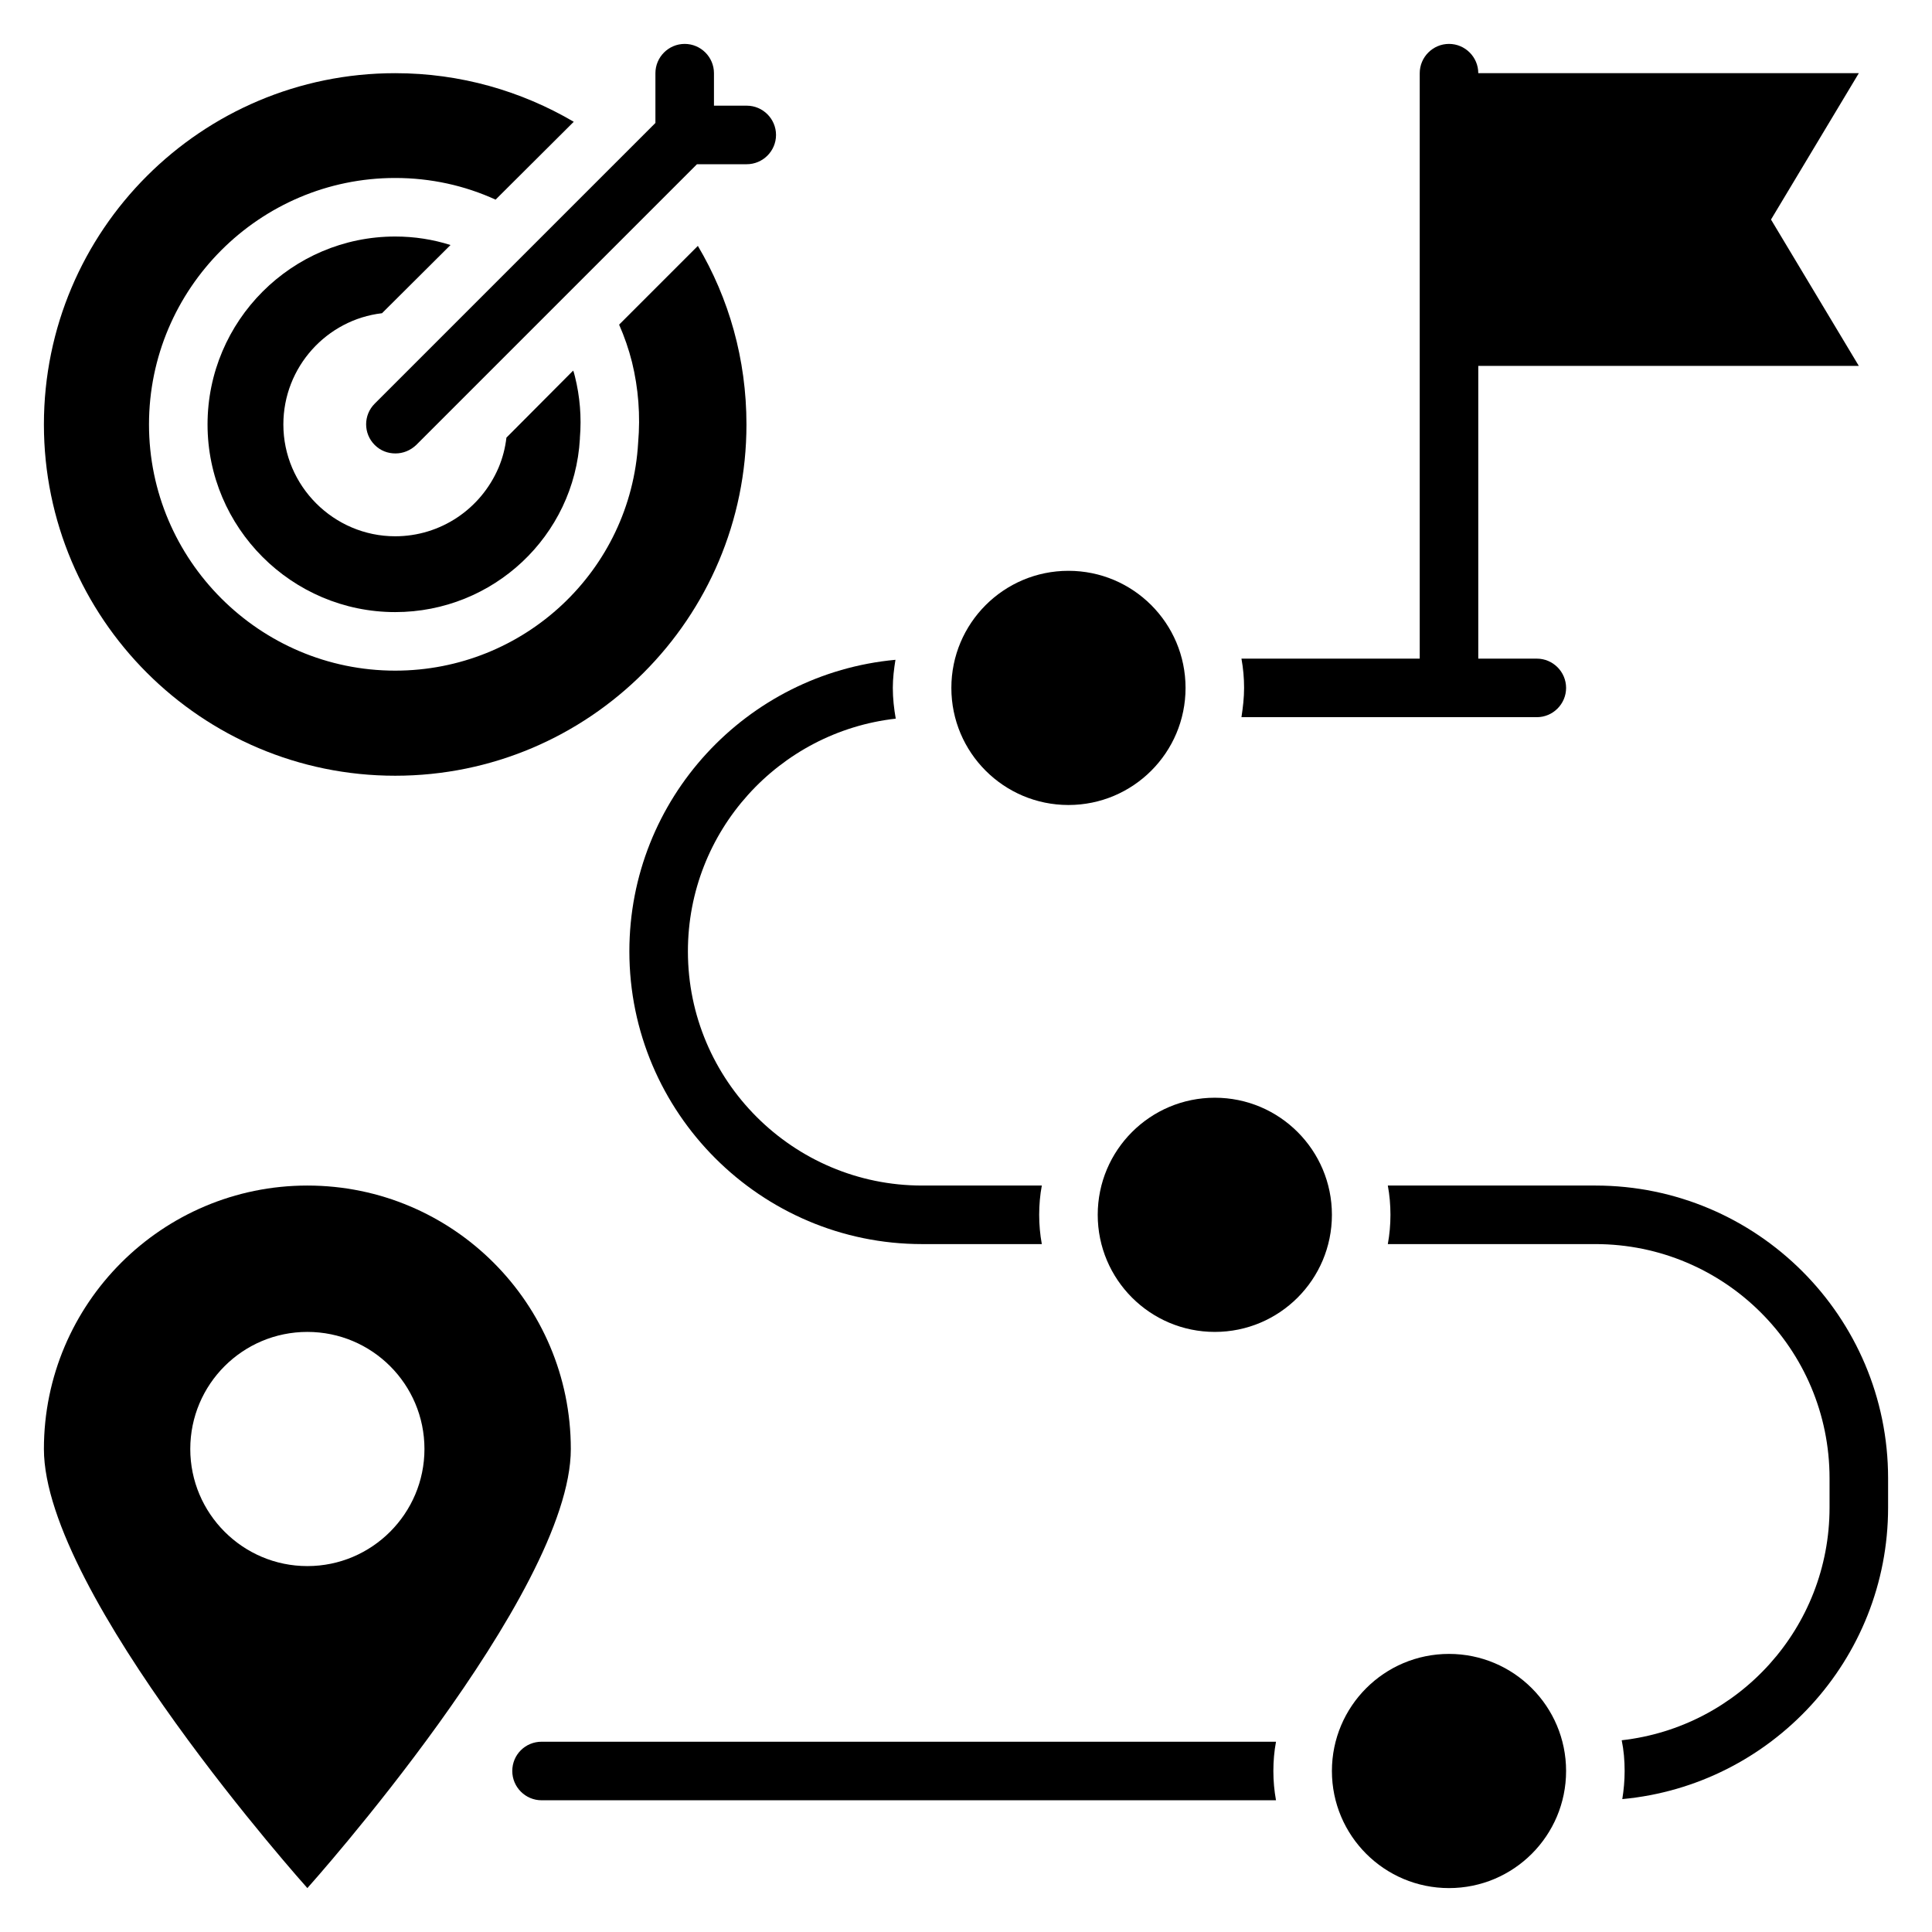 <svg width="512" height="512" viewBox="0 0 512 512" fill="none" xmlns="http://www.w3.org/2000/svg">
<path d="M101.237 83.006L119.39 64.931C114.735 63.457 109.848 62.681 104.728 62.681C77.344 62.681 55.002 85.023 55.002 112.485C55.002 139.869 77.344 162.211 104.728 162.211C130.716 162.211 152.204 142.041 153.678 116.286V116.053C154.144 110.545 153.678 105.038 152.36 99.762C152.204 99.219 152.127 98.754 151.894 98.211L134.207 115.976C133.896 118.691 133.198 121.406 132.112 123.966C127.38 134.982 116.675 142.119 104.728 142.119C88.437 142.119 75.094 128.776 75.094 112.485C75.094 97.28 86.575 84.713 101.237 83.006Z" fill="black"/>
<path d="M104.728 205.576C156.16 205.576 197.819 163.84 197.819 112.485C197.819 95.186 193.164 79.05 184.941 65.164L164.073 86.032C165.469 89.212 166.633 92.548 167.486 95.961C169.193 102.943 169.736 110.08 169.116 117.295C167.176 151.195 138.939 177.726 104.728 177.726C68.81 177.726 39.486 148.403 39.486 112.485C39.486 76.49 68.81 47.166 104.728 47.166C114.192 47.166 123.191 49.183 131.336 52.907L152.049 32.272C138.163 24.126 122.027 19.394 104.728 19.394C53.373 19.394 11.637 61.052 11.637 112.485C11.637 163.84 53.373 205.576 104.728 205.576Z" fill="black"/>
<path d="M99.297 117.915C100.849 119.467 102.788 120.165 104.805 120.165C106.822 120.165 108.762 119.389 110.313 117.915L184.708 43.52H197.896C202.163 43.52 205.654 40.029 205.654 35.762C205.654 31.496 202.163 28.005 197.896 28.005H189.208V19.394C189.208 15.127 185.717 11.636 181.45 11.636C177.183 11.636 173.693 15.127 173.693 19.394V32.582L99.297 106.977C96.272 110.002 96.272 114.89 99.297 117.915Z" fill="black"/>
<path d="M81.455 314.182C42.977 314.182 11.637 345.445 11.637 384C11.637 422.477 81.455 500.363 81.455 500.363C81.455 500.363 151.273 422.477 151.273 384C151.273 345.445 120.01 314.182 81.455 314.182ZM81.455 415.03C64.311 415.03 50.425 401.066 50.425 384C50.425 366.856 64.311 352.97 81.455 352.97C98.599 352.97 112.485 366.856 112.485 384C112.485 401.066 98.599 415.03 81.455 415.03Z" fill="black"/>
<path d="M384 500.363C401.138 500.363 415.03 486.471 415.03 469.333C415.03 452.195 401.138 438.303 384 438.303C366.862 438.303 352.97 452.195 352.97 469.333C352.97 486.471 366.862 500.363 384 500.363Z" fill="black"/>
<path d="M321.939 352.97C339.077 352.97 352.97 339.077 352.97 321.939C352.97 304.802 339.077 290.909 321.939 290.909C304.802 290.909 290.909 304.802 290.909 321.939C290.909 339.077 304.802 352.97 321.939 352.97Z" fill="black"/>
<path d="M283.151 213.333C300.289 213.333 314.182 199.44 314.182 182.303C314.182 165.165 300.289 151.272 283.151 151.272C266.014 151.272 252.121 165.165 252.121 182.303C252.121 199.44 266.014 213.333 283.151 213.333Z" fill="black"/>
<path d="M422.788 314.182H367.787C368.253 316.664 368.485 319.302 368.485 321.939C368.485 324.577 368.253 327.137 367.787 329.697H422.788C457.077 329.697 484.849 357.469 484.849 391.757V399.515C484.849 431.399 460.8 457.697 429.77 461.188C430.313 463.825 430.546 466.54 430.546 469.333C430.546 471.893 430.313 474.376 429.925 476.78C469.411 473.134 500.364 439.854 500.364 399.515V391.757C500.364 348.936 465.61 314.182 422.788 314.182Z" fill="black"/>
<path d="M143.515 461.576C139.249 461.576 135.758 464.989 135.758 469.333C135.758 473.6 139.249 477.091 143.515 477.091H338.153C337.688 474.531 337.455 471.971 337.455 469.333C337.455 466.696 337.688 464.058 338.153 461.576H143.515Z" fill="black"/>
<path d="M166.788 252.121C166.788 294.865 201.62 329.697 244.364 329.697H276.092C275.627 327.137 275.394 324.577 275.394 321.939C275.394 319.302 275.627 316.664 276.092 314.182H244.364C210.153 314.182 182.303 286.332 182.303 252.121C182.303 220.237 206.429 193.939 237.382 190.448C236.917 187.811 236.606 185.095 236.606 182.303C236.606 179.743 236.917 177.26 237.304 174.855C197.818 178.502 166.788 211.704 166.788 252.121Z" fill="black"/>
<path d="M407.273 190.06C411.54 190.06 415.031 186.57 415.031 182.303C415.031 178.036 411.54 174.545 407.273 174.545H391.758V96.97H492.606L469.334 58.182L492.606 19.394H391.758C391.758 15.127 388.267 11.636 384 11.636C379.734 11.636 376.243 15.127 376.243 19.394V174.545H328.999C329.464 177.105 329.697 179.665 329.697 182.303C329.697 184.94 329.387 187.5 328.999 190.06H407.273Z" fill="black"/>
</svg>

